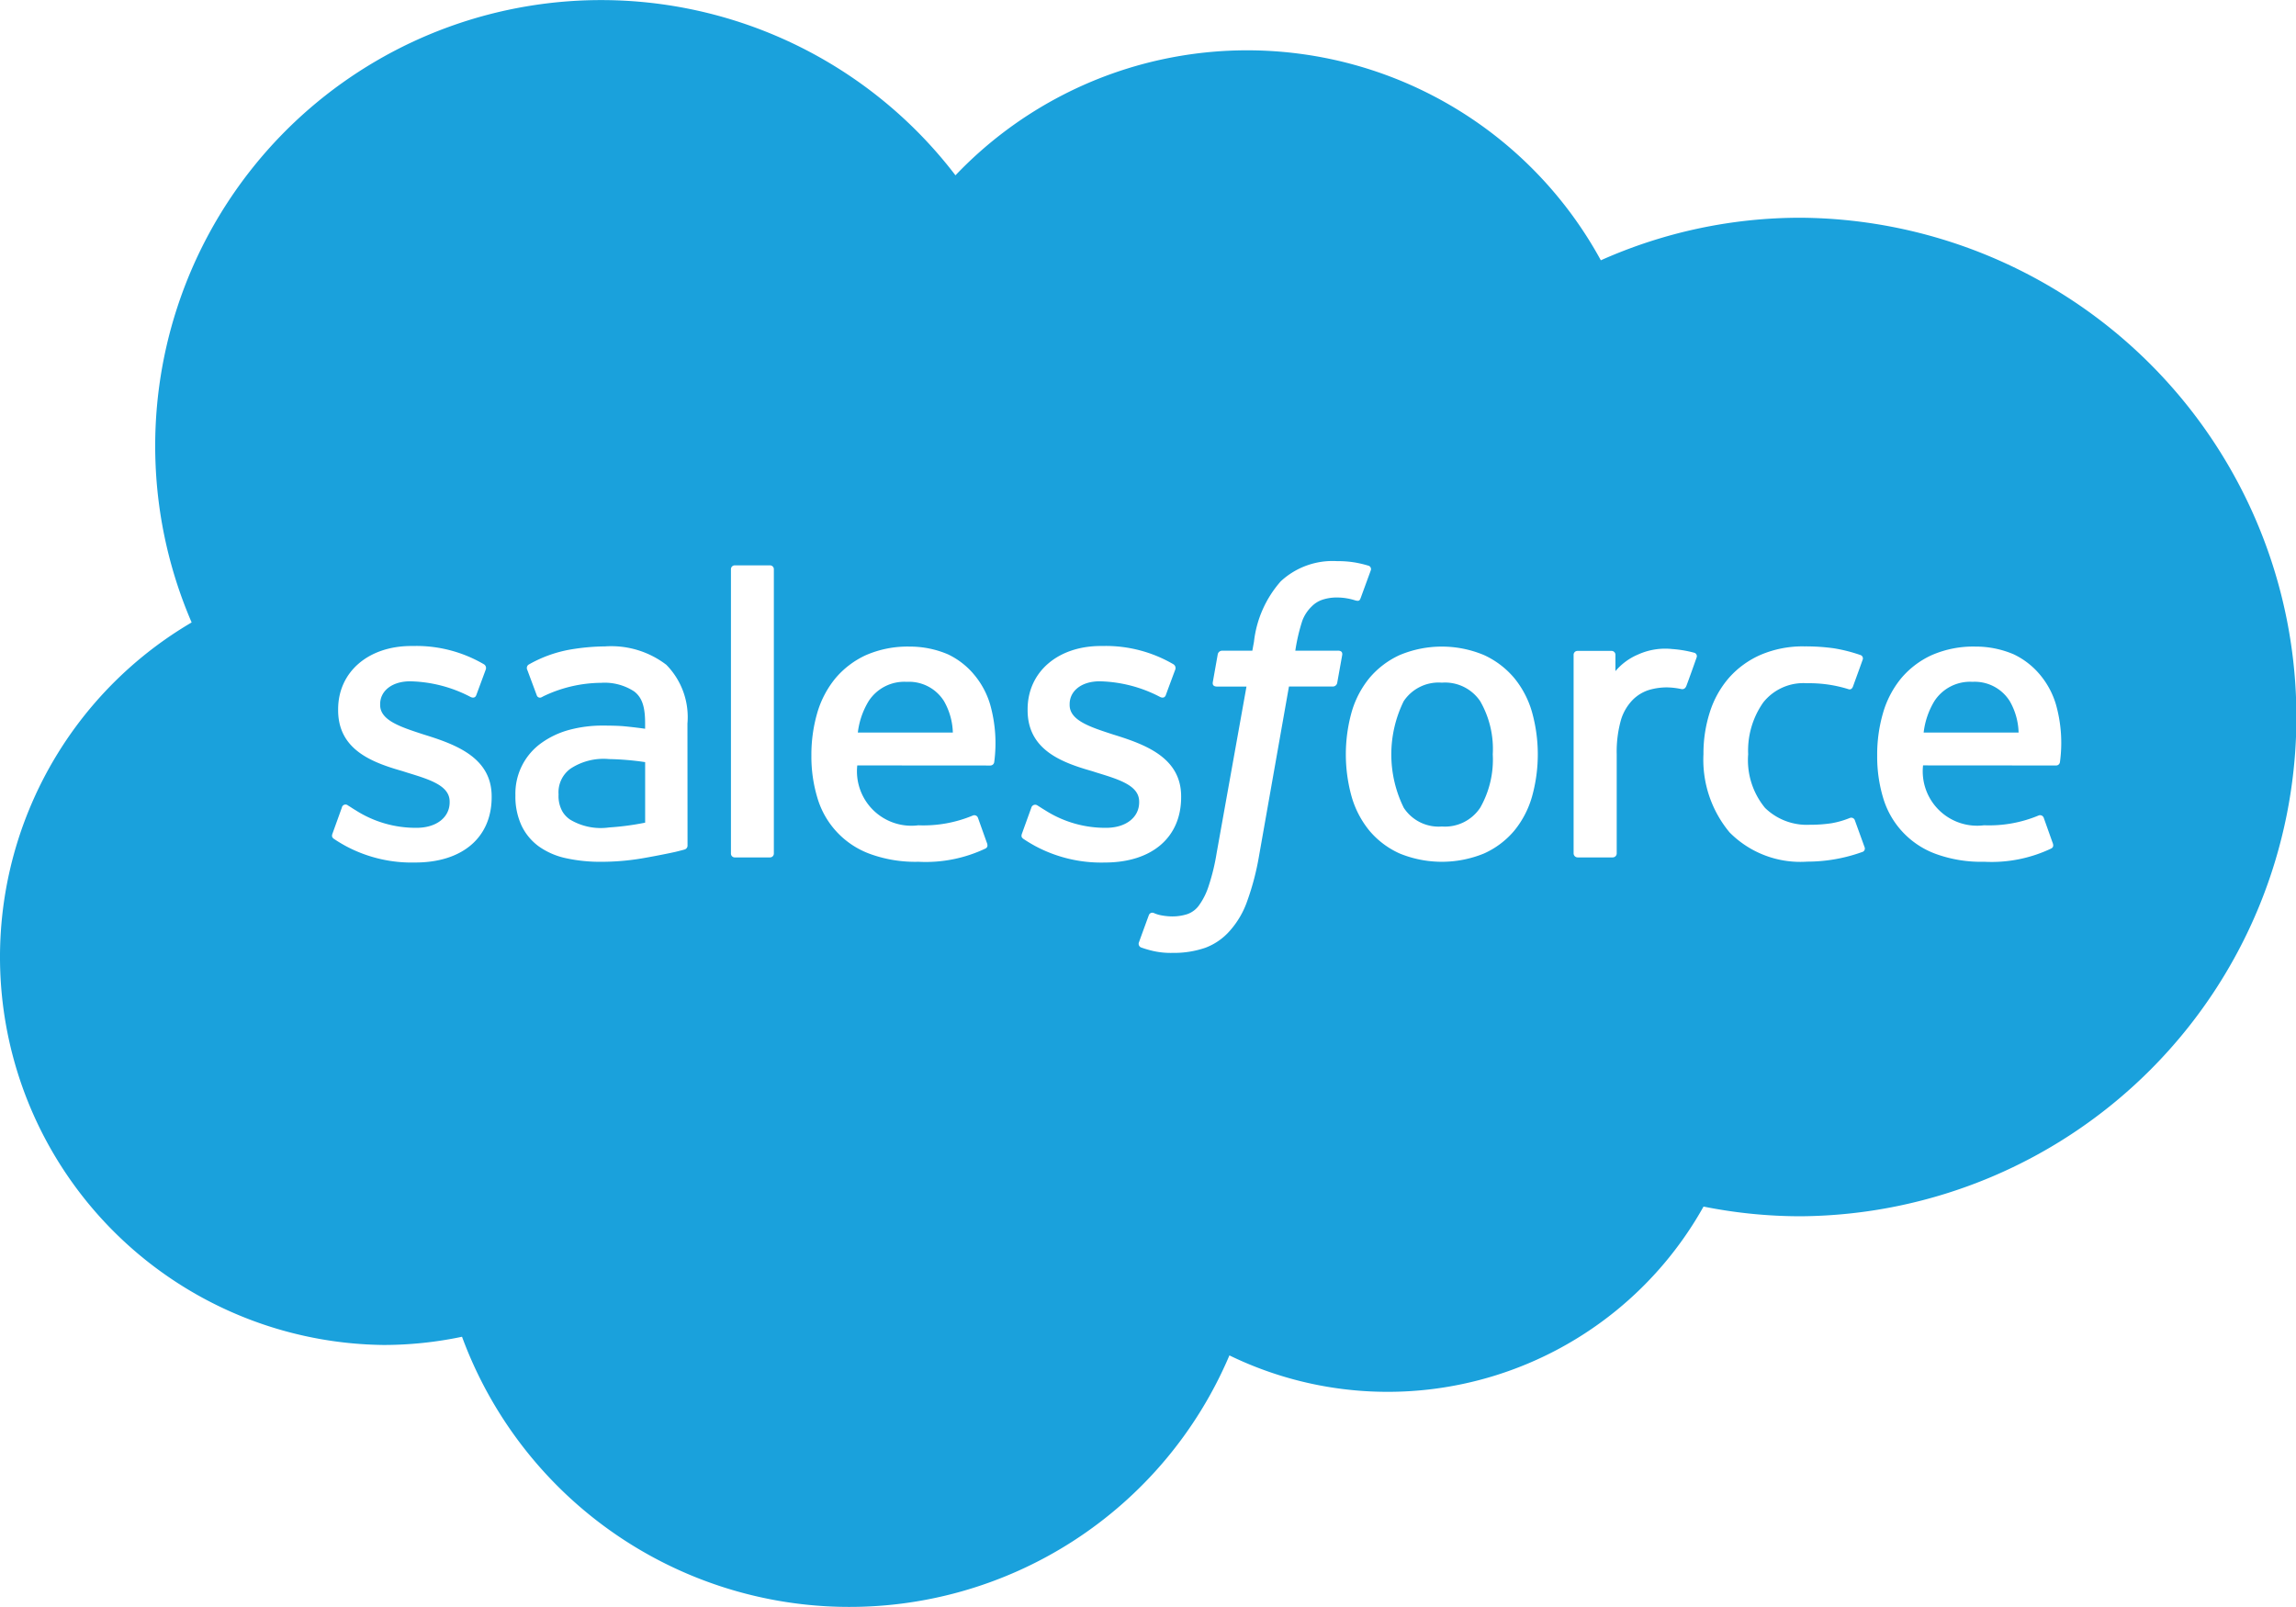 <svg xmlns="http://www.w3.org/2000/svg" viewBox="0 0 142.853 100"><path d="M59.447,10.909a25.063,25.063,0,0,1,40.154,5.288,30.457,30.457,0,0,1,12.458-2.648,31.068,31.068,0,0,1,0,62.134,30.683,30.683,0,0,1-6.068-.603,22.515,22.515,0,0,1-29.499,9.261A25.684,25.684,0,0,1,28.746,83.181a23.707,23.707,0,0,1-4.901.511,24.141,24.141,0,0,1-11.922-44.96A27.743,27.743,0,0,1,59.447,10.909m1.105,31.005a4.806,4.806,0,0,0-1.573-1.198,6.016,6.016,0,0,0-2.372-.481,6.482,6.482,0,0,0-2.734.533,5.45,5.45,0,0,0-1.906,1.453,6.061,6.061,0,0,0-1.122,2.151,9.334,9.334,0,0,0-.362,2.642,8.876,8.876,0,0,0,.377,2.643,5.301,5.301,0,0,0,3.283,3.484,8.229,8.229,0,0,0,3.004.484,8.671,8.671,0,0,0,4.171-.826c.091-.052.178-.141.069-.395l-.541-1.517a.24.24,0,0,0-.306-.145l-.005.002a7.988,7.988,0,0,1-3.401.611,3.387,3.387,0,0,1-3.796-3.726l8.28.006a.244.244,0,0,0,.241-.215,8.867,8.867,0,0,0-.249-3.565,5.143,5.143,0,0,0-1.058-1.939Zm-7.177,3.668h-.002a4.858,4.858,0,0,1,.672-1.953,2.64,2.64,0,0,1,2.369-1.201,2.568,2.568,0,0,1,2.32,1.201,4.167,4.167,0,0,1,.55,1.953ZM41.457,41.367a5.637,5.637,0,0,0-3.803-1.145,13.612,13.612,0,0,0-2.22.205,8.021,8.021,0,0,0-2.551.933.258.258,0,0,0-.073.33l.586,1.575a.209.209,0,0,0,.261.138l.01-.004a1.133,1.133,0,0,0,.134-.069,8.432,8.432,0,0,1,3.609-.841,3.352,3.352,0,0,1,2.047.536c.451.348.681.869.681,1.973v.35c-.712-.103-1.365-.161-1.365-.161h0c-.338-.026-.772-.037-1.292-.037a7.93,7.93,0,0,0-2.04.261,5.355,5.355,0,0,0-1.726.801,3.866,3.866,0,0,0-1.647,3.275,4.285,4.285,0,0,0,.383,1.89,3.426,3.426,0,0,0,1.078,1.295,4.563,4.563,0,0,0,1.686.731,9.926,9.926,0,0,0,2.192.223,15.24,15.24,0,0,0,2.515-.209c.814-.138,1.811-.341,2.087-.405.273-.064.578-.148.578-.148a.256.256,0,0,0,.19-.269L42.772,45.02a4.64,4.64,0,0,0-1.316-3.654ZM40.14,51.191a16.922,16.922,0,0,1-2.234.297,3.717,3.717,0,0,1-2.428-.483,1.592,1.592,0,0,1-.475-.491,1.96,1.96,0,0,1-.25-1.08,1.817,1.817,0,0,1,.739-1.601,3.728,3.728,0,0,1,2.4-.599,17.233,17.233,0,0,1,2.248.19Zm7.77-16.011H45.713a.237.237,0,0,0-.235.24l0,.008V53.103a.237.237,0,0,0,.224.25l.012,0H47.91a.238.238,0,0,0,.238-.238l0-.013V35.43a.238.238,0,0,0-.226-.25l-.011,0ZM26.608,45.782l-.25-.078c-1.453-.473-2.706-.881-2.706-1.836v-.051c0-.819.731-1.422,1.869-1.422a8.455,8.455,0,0,1,3.722.955s.286.181.39-.092l.594-1.605a.274.274,0,0,0-.141-.331,8.329,8.329,0,0,0-4.2-1.127l-.294.003c-2.681,0-4.554,1.62-4.554,3.942v.05c0,2.447,2.067,3.242,4,3.792l.312.1c1.408.431,2.626.806,2.626,1.797v.047c0,.911-.791,1.586-2.066,1.586a6.933,6.933,0,0,1-3.773-1.087c-.208-.122-.323-.208-.484-.303a.233.233,0,0,0-.384.133l-.578,1.605H20.69c-.089.234.034.283.062.323a8.898,8.898,0,0,0,.816.492,8.688,8.688,0,0,0,4.271.995c2.929,0,4.751-1.558,4.751-4.065v-.048C30.591,47.235,28.535,46.391,26.608,45.782Zm88.8,5.268a.236.236,0,0,0-.294-.158l-.019.006a5.513,5.513,0,0,1-1.137.328,8.716,8.716,0,0,1-1.341.095,3.728,3.728,0,0,1-2.798-1.047,4.676,4.676,0,0,1-1.051-3.344,5.199,5.199,0,0,1,.941-3.223,3.189,3.189,0,0,1,2.714-1.192,8.17,8.17,0,0,1,2.584.369s.19.085.284-.169c.214-.594.372-1.019.603-1.67a.22.22,0,0,0-.131-.282l-.022-.007a9.831,9.831,0,0,0-1.633-.414,12.708,12.708,0,0,0-1.836-.12,6.672,6.672,0,0,0-2.725.524,5.646,5.646,0,0,0-1.97,1.428,6.021,6.021,0,0,0-1.189,2.125,8.404,8.404,0,0,0-.402,2.632,7.052,7.052,0,0,0,1.628,4.868,6.189,6.189,0,0,0,4.831,1.817,10.091,10.091,0,0,0,3.464-.616.225.225,0,0,0,.099-.292Zm-9.976-10.427a7.169,7.169,0,0,0-1.389-.236,4.097,4.097,0,0,0-2.134.344,3.744,3.744,0,0,0-1.4,1.031V40.753a.24.24,0,0,0-.23-.25l-.011,0h-2.12a.241.241,0,0,0-.241.241l0,.009v12.35a.253.253,0,0,0,.256.25H100.34a.25.25,0,0,0,.249-.251V46.934a7.277,7.277,0,0,1,.275-2.172,3.053,3.053,0,0,1,.727-1.219,2.478,2.478,0,0,1,1.022-.614,3.962,3.962,0,0,1,1.109-.156,4.739,4.739,0,0,1,.909.109c.161.017.249-.081.301-.225.145-.377.547-1.511.625-1.737l.002-.004a.225.225,0,0,0-.125-.293l-.001,0Zm22.49,3.229h0a5.166,5.166,0,0,0-1.059-1.939,4.826,4.826,0,0,0-1.575-1.198,6.002,6.002,0,0,0-2.369-.481,6.462,6.462,0,0,0-2.734.533,5.435,5.435,0,0,0-1.908,1.453,6.035,6.035,0,0,0-1.12,2.151,9.272,9.272,0,0,0-.362,2.642,8.924,8.924,0,0,0,.373,2.643,5.317,5.317,0,0,0,3.284,3.484,8.243,8.243,0,0,0,3.004.484,8.64,8.64,0,0,0,4.17-.826c.092-.052.18-.141.07-.395l-.539-1.517a.241.241,0,0,0-.309-.145l-.003.001a7.984,7.984,0,0,1-3.4.611,3.385,3.385,0,0,1-3.796-3.726l8.279.006a.241.241,0,0,0,.239-.215,8.803,8.803,0,0,0-.245-3.566Zm-8.234,1.73h-.002a4.856,4.856,0,0,1,.667-1.953,2.647,2.647,0,0,1,2.37-1.202,2.572,2.572,0,0,1,2.32,1.202,4.131,4.131,0,0,1,.55,1.953ZM83.239,40.489H80.592a11.419,11.419,0,0,1,.437-1.867,2.416,2.416,0,0,1,.581-.884,1.693,1.693,0,0,1,.694-.428,2.804,2.804,0,0,1,.887-.13,3.729,3.729,0,0,1,1.105.172c.27.081.305.003.358-.128l.636-1.739a.222.222,0,0,0-.137-.282l-.017-.005a7.271,7.271,0,0,0-.819-.195,6.442,6.442,0,0,0-1.127-.086,4.738,4.738,0,0,0-3.506,1.258,6.835,6.835,0,0,0-1.664,3.756l-.102.559H76.044a.281.281,0,0,0-.281.241l-.306,1.722c-.025.166.05.269.269.269h1.828L75.697,53.083a13.05,13.05,0,0,1-.494,2.04,4.263,4.263,0,0,1-.58,1.18,1.503,1.503,0,0,1-.756.581,3.046,3.046,0,0,1-.975.141,3.817,3.817,0,0,1-.666-.073,1.961,1.961,0,0,1-.445-.142.23.23,0,0,0-.299.128l-.001.003c-.066.177-.556,1.519-.613,1.683a.247.247,0,0,0,.119.328l.006.003a6.546,6.546,0,0,0,.758.222,4.983,4.983,0,0,0,1.214.117,5.961,5.961,0,0,0,2.031-.319,3.796,3.796,0,0,0,1.53-1.065,5.477,5.477,0,0,0,1.078-1.854,16.292,16.292,0,0,0,.728-2.781l1.864-10.555h2.728a.278.278,0,0,0,.277-.241L83.51,40.756c.022-.165-.048-.268-.272-.268Zm10.972,1.7A5.383,5.383,0,0,0,92.33,40.761a6.79,6.79,0,0,0-5.243,0,5.379,5.379,0,0,0-1.883,1.428,5.94,5.94,0,0,0-1.109,2.125,9.787,9.787,0,0,0,0,5.256,5.926,5.926,0,0,0,1.111,2.125A5.288,5.288,0,0,0,87.087,53.11a6.923,6.923,0,0,0,5.243,0,5.287,5.287,0,0,0,1.881-1.415A5.889,5.889,0,0,0,95.32,49.568a9.783,9.783,0,0,0,0-5.254,5.867,5.867,0,0,0-1.109-2.125Zm-2.119,8.077A2.633,2.633,0,0,1,89.708,51.43,2.593,2.593,0,0,1,87.34,50.266a7.506,7.506,0,0,1-.003-6.637,2.611,2.611,0,0,1,2.372-1.15,2.64,2.64,0,0,1,2.384,1.15,5.956,5.956,0,0,1,.784,3.312,6.047,6.047,0,0,1-.784,3.324Zm-18.604-.662v-.048c0-2.32-2.054-3.164-3.981-3.773l-.25-.078c-1.455-.473-2.706-.881-2.706-1.836v-.052c0-.819.731-1.422,1.869-1.422a8.454,8.454,0,0,1,3.723.955s.283.181.391-.092c.051-.15.539-1.462.594-1.605a.279.279,0,0,0-.141-.331,8.347,8.347,0,0,0-4.203-1.127l-.292.003c-2.681,0-4.556,1.62-4.556,3.942v.05c0,2.447,2.067,3.242,4.003,3.792l.312.1c1.408.431,2.625.806,2.625,1.797v.047c0,.911-.792,1.586-2.062,1.586a6.941,6.941,0,0,1-3.778-1.087c-.206-.122-.325-.205-.484-.303a.248.248,0,0,0-.383.133l-.58,1.605c-.091.234.033.283.061.324a9.162,9.162,0,0,0,.817.492,8.681,8.681,0,0,0,4.271.995c2.929,0,4.75-1.558,4.75-4.066Z" transform="translate(0 0)" fill="#1aa1dc" fill-rule="evenodd"/></svg>